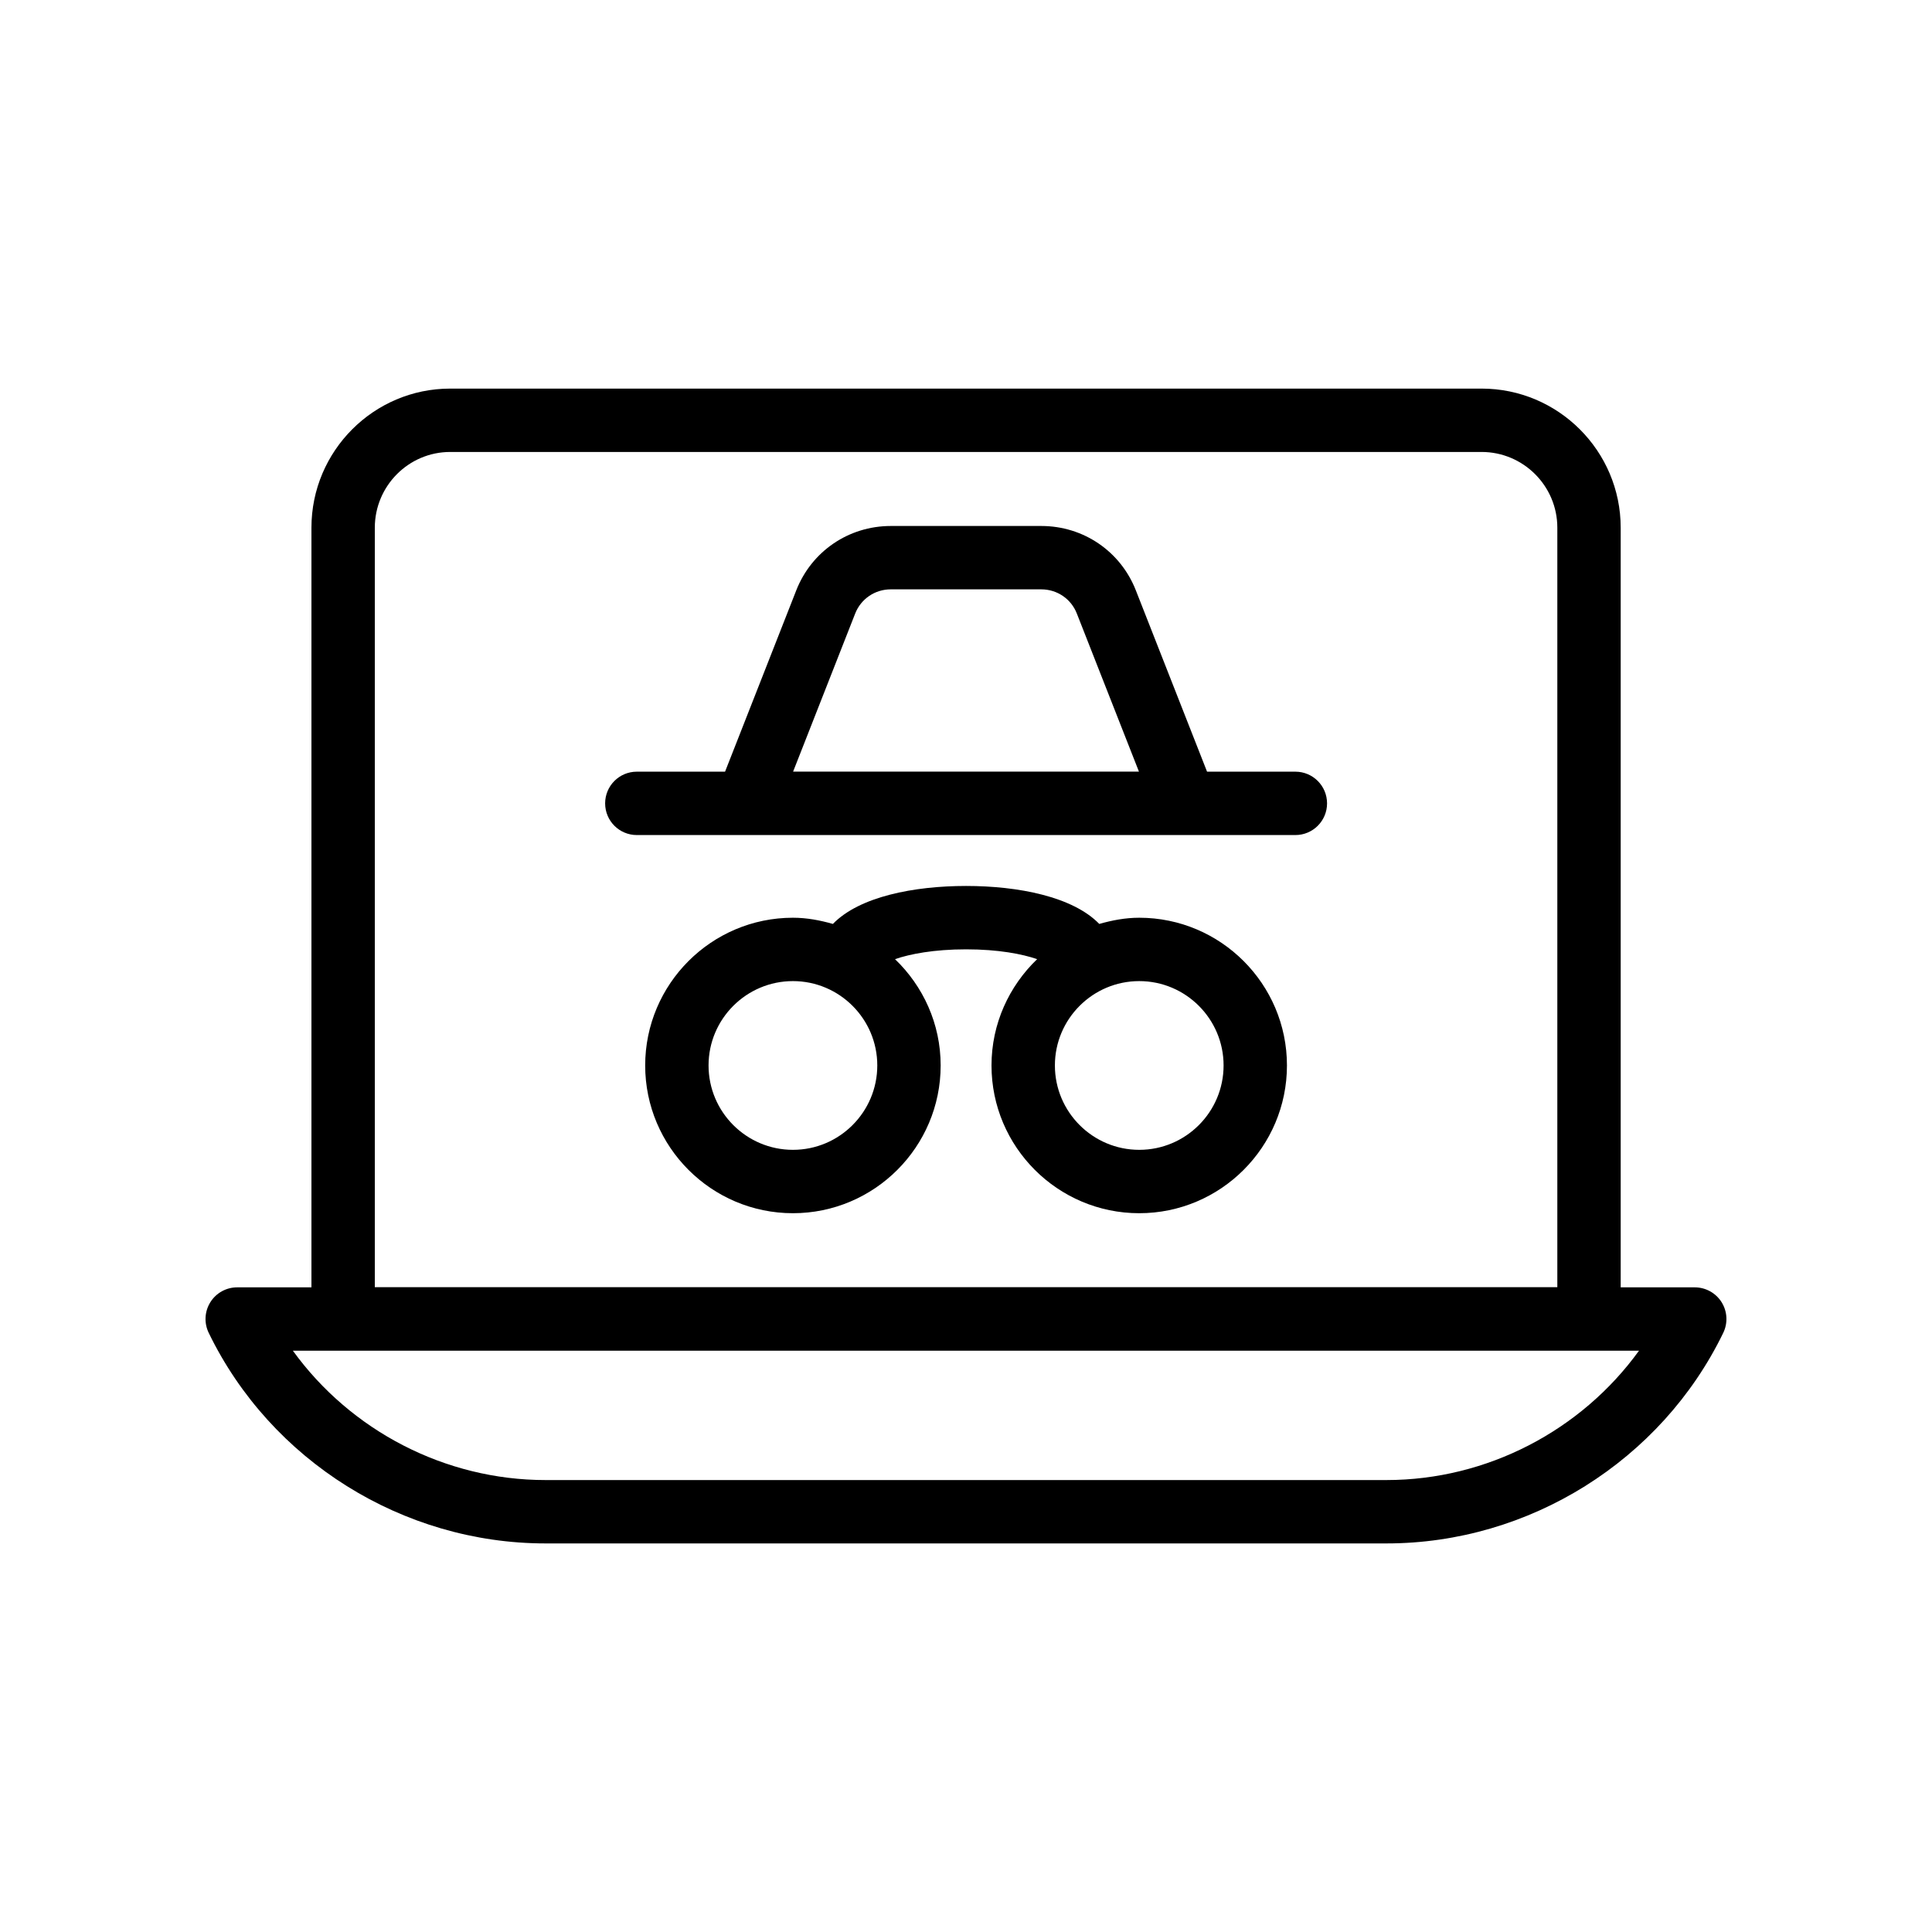 <?xml version="1.0" encoding="UTF-8"?>
<!-- Uploaded to: SVG Repo, www.svgrepo.com, Generator: SVG Repo Mixer Tools -->
<svg fill="#000000" width="800px" height="800px" version="1.1" viewBox="144 144 512 512" xmlns="http://www.w3.org/2000/svg">
 <g>
  <path d="m593.12 485.16h-19.621v-201.31c0-20.328-16.539-36.867-36.867-36.867h-273.32c-20.277 0-36.777 16.539-36.777 36.867v201.31h-19.672c-2.894 0-5.586 1.484-7.117 3.938-1.535 2.453-1.699 5.519-0.434 8.125 16.434 33.898 51.465 55.801 89.242 55.801h222.89c37.77 0 72.801-21.902 89.234-55.801 1.262-2.609 1.098-5.676-0.434-8.125-1.539-2.453-4.231-3.938-7.125-3.938zm-349.79-201.31c0-11.07 8.961-20.074 19.984-20.074h273.32c11.07 0 20.074 9.004 20.074 20.074v201.27h-313.38zm268.11 252.38h-222.89c-26.633 0-51.629-13.105-66.93-34.277h356.73c-15.301 21.172-40.285 34.277-66.918 34.277z"/>
  <path d="m445.91 387.21c-3.695 0-7.199 0.68-10.59 1.641-7.016-7.234-21.48-10.062-35.297-10.062-13.82 0-28.281 2.824-35.297 10.062-3.391-0.961-6.894-1.641-10.59-1.641-21.59 0-39.156 17.566-39.156 39.148 0 21.59 17.566 39.156 39.156 39.156 21.582 0 39.148-17.566 39.148-39.156 0-11.078-4.672-21.043-12.094-28.172 3.914-1.352 10.262-2.602 18.832-2.602 8.574 0 14.918 1.25 18.832 2.602-7.422 7.129-12.094 17.098-12.094 28.172 0 21.59 17.566 39.156 39.148 39.156 21.582 0 39.148-17.566 39.148-39.156 0-21.586-17.566-39.148-39.148-39.148zm-91.773 61.508c-12.332 0-22.363-10.027-22.363-22.363 0-12.324 10.027-22.352 22.363-22.352 12.324 0 22.352 10.027 22.352 22.352 0 12.336-10.027 22.363-22.352 22.363zm91.773 0c-12.324 0-22.352-10.027-22.352-22.363 0-12.324 10.027-22.352 22.352-22.352 12.324 0 22.352 10.027 22.352 22.352 0.004 12.336-10.027 22.363-22.352 22.363z"/>
  <path d="m487.28 348.5h-23.398l-18.863-48.027c-4.059-10.371-13.898-17.082-25.066-17.082h-39.875c-11.16 0-21 6.699-25.066 17.074l-18.863 48.035h-23.383c-4.641 0-8.398 3.754-8.398 8.398 0 4.641 3.754 8.398 8.398 8.398h174.52c4.641 0 8.398-3.754 8.398-8.398-0.008-4.644-3.762-8.398-8.402-8.398zm-116.65-41.902c1.535-3.894 5.231-6.414 9.438-6.414h39.875c4.207 0 7.906 2.516 9.43 6.414l16.457 41.887-91.648-0.004z"/>
 </g>
</svg>